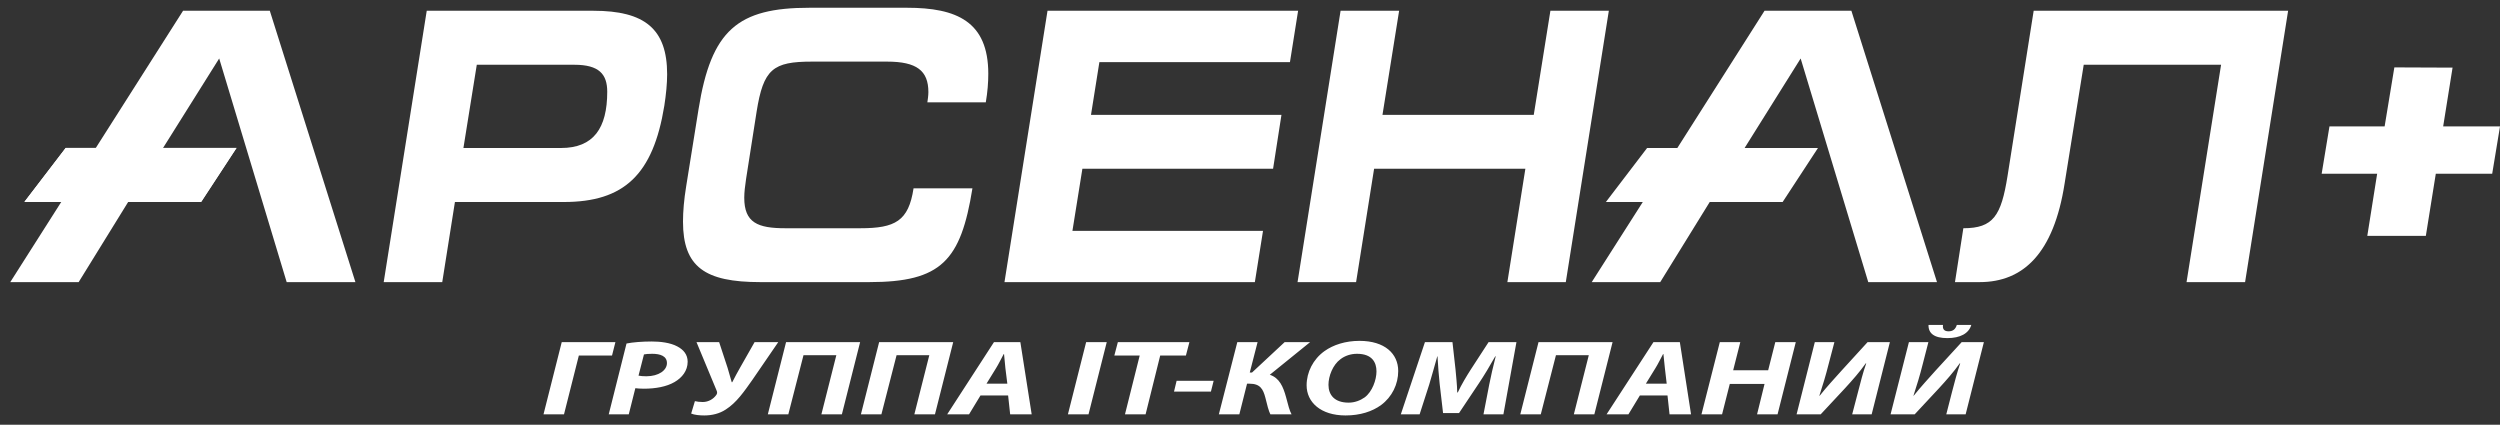 <svg width="206" height="35" viewBox="0 0 206 35" fill="none" xmlns="http://www.w3.org/2000/svg">
<rect x="0" y="0" width="206" height="35" fill="#333333" stroke="none"/>
<path d="M46.287 28.191L44.785 34.14H46.474L47.696 29.298H50.43L50.71 28.191H46.287ZM50.16 34.14H51.811L52.352 31.988C52.53 32.009 52.763 32.029 53.052 32.029C54.013 32.029 54.928 31.864 55.581 31.481C56.206 31.119 56.663 30.55 56.663 29.805C56.663 29.226 56.327 28.812 55.805 28.543C55.226 28.232 54.405 28.139 53.696 28.139C52.931 28.139 52.128 28.201 51.625 28.305L50.16 34.14ZM53.062 29.205C53.201 29.174 53.425 29.153 53.743 29.153C54.405 29.153 54.956 29.339 54.956 29.919C54.956 30.509 54.284 31.005 53.257 31.005C52.977 31.005 52.791 30.985 52.614 30.953L53.062 29.205ZM57.391 28.191L59.042 32.164C59.117 32.319 59.108 32.454 58.996 32.578C58.791 32.857 58.399 33.126 57.904 33.126C57.671 33.126 57.41 33.095 57.26 33.054L56.952 34.078C57.232 34.192 57.633 34.233 58.035 34.233C58.651 34.233 59.285 34.088 59.798 33.747C60.685 33.188 61.328 32.247 62 31.295L64.128 28.191H62.178L61.002 30.26C60.741 30.705 60.563 31.067 60.339 31.491H60.293C60.172 31.078 60.069 30.684 59.957 30.322L59.257 28.191H57.391ZM64.772 28.191L63.269 34.14H64.958L66.208 29.267H68.914L67.683 34.14H69.371L70.874 28.191H64.772ZM72.441 28.191L70.939 34.14H72.628L73.878 29.267H76.575L75.343 34.14H77.041L78.544 28.191H72.441ZM83.069 32.588L83.237 34.14H85.01L84.077 28.191H81.903L78.049 34.14H79.85L80.792 32.588H83.069ZM81.287 31.616L82.071 30.343C82.285 30.002 82.509 29.536 82.705 29.174H82.733C82.761 29.536 82.808 30.012 82.845 30.343L83.004 31.616H81.287ZM101.954 28.191L100.433 34.14H102.122L102.757 31.616H102.962C103.839 31.616 104.082 32.06 104.268 32.774C104.399 33.333 104.548 33.892 104.679 34.14H106.424C106.256 33.83 106.144 33.395 105.967 32.712C105.733 31.864 105.425 31.14 104.632 30.881L107.954 28.191H105.855L103.167 30.695H102.981L103.625 28.191H101.954ZM112.022 28.087C110.874 28.087 109.867 28.408 109.13 28.936C108.197 29.608 107.665 30.674 107.665 31.75C107.665 33.137 108.822 34.233 110.874 34.233C112.069 34.233 113.067 33.913 113.804 33.374C114.709 32.702 115.213 31.657 115.213 30.571C115.213 29.153 114.112 28.087 112.022 28.087ZM111.817 29.153C113.067 29.153 113.422 29.867 113.422 30.602C113.422 31.295 113.077 32.278 112.451 32.743C112.087 33.002 111.621 33.178 111.126 33.178C109.969 33.178 109.466 32.547 109.466 31.709C109.466 30.995 109.82 30.064 110.455 29.598C110.819 29.319 111.294 29.153 111.817 29.153ZM123.881 34.14L124.955 28.191H122.659L121.194 30.447C120.849 30.985 120.429 31.678 120.121 32.34H120.075C120.065 31.678 119.981 31.005 119.935 30.447L119.683 28.191H117.415L115.428 34.14H116.977L117.77 31.678C117.966 31.036 118.208 30.146 118.432 29.36H118.451C118.498 30.157 118.554 30.974 118.628 31.626L118.908 34.037H120.224L121.847 31.605C122.286 30.953 122.78 30.126 123.21 29.36H123.247C123.023 30.219 122.846 31.036 122.715 31.678L122.239 34.14H123.881ZM126.774 28.191L125.272 34.14H126.961L128.211 29.267H130.917L129.685 34.14H131.374L132.876 28.191H126.774ZM137.402 32.588L137.57 34.14H139.342L138.419 28.191H136.245L132.382 34.14H134.183L135.125 32.588H137.402ZM135.619 31.616L136.403 30.343C136.618 30.002 136.842 29.536 137.038 29.174H137.066C137.103 29.536 137.15 30.012 137.187 30.343L137.336 31.616H135.619ZM141.712 28.191L140.201 34.14H141.899L142.534 31.636H145.398L144.782 34.14H146.471L147.973 28.191H146.284L145.697 30.509H142.813L143.401 28.191H141.712ZM149.541 28.191L148.039 34.14H150.026L152.023 31.998C152.639 31.326 153.236 30.653 153.74 29.939H153.777C153.488 30.757 153.329 31.44 153.096 32.319L152.62 34.14H154.225L155.727 28.191H153.889L151.743 30.54C151.164 31.191 150.539 31.854 149.942 32.609H149.914C150.185 31.781 150.446 30.933 150.679 30.002L151.155 28.191H149.541ZM158.909 26.773C158.89 27.467 159.375 27.86 160.458 27.86C161.522 27.86 162.231 27.477 162.436 26.773H161.242C161.139 27.115 160.934 27.301 160.56 27.301C160.178 27.301 160.057 27.094 160.103 26.773H158.909ZM157.295 28.191L155.783 34.14H157.771L159.767 31.998C160.383 31.326 160.98 30.653 161.484 29.939H161.522C161.242 30.757 161.074 31.44 160.84 32.319L160.374 34.14H161.969L163.472 28.191H161.643L159.487 30.54C158.909 31.191 158.293 31.854 157.687 32.609H157.668C157.939 31.781 158.2 30.933 158.433 30.002L158.9 28.191H157.295ZM89.498 28.191L87.996 34.14H89.694L91.196 28.191H89.498ZM92.698 34.14H94.397L95.6 29.298H97.718L98.007 28.191H92.111L91.821 29.298H93.911L92.698 34.14ZM96.953 31.378L96.739 32.267H99.78L100.004 31.378H96.953Z" fill="white"/>
<path fill-rule="evenodd" clip-rule="evenodd" d="M199.889 19.438L200.71 14.316H205.357L206.001 10.416H201.317L202.091 5.573L197.295 5.553L196.493 10.416H191.948L191.305 14.316H195.877L195.065 19.438H199.889Z" fill="white"/>
<path fill-rule="evenodd" clip-rule="evenodd" d="M115.288 0.887H110.464L106.918 23.246H111.742L113.226 13.903H125.691L124.208 23.246H129.022L132.568 0.887H127.753L126.382 9.464H113.916L115.288 0.887Z" fill="white"/>
<path fill-rule="evenodd" clip-rule="evenodd" d="M82.769 23.246H103.4L104.072 19.024H88.368L89.189 13.903H104.902L105.592 9.464H89.898L90.589 5.118H106.292L106.964 0.887H86.315L82.769 23.246Z" fill="white"/>
<path fill-rule="evenodd" clip-rule="evenodd" d="M75.277 15.517C74.866 18.217 73.765 18.807 70.891 18.807H64.705C62.438 18.807 61.327 18.352 61.327 16.293C61.327 15.838 61.392 15.32 61.477 14.741L62.344 9.206C62.904 5.688 63.688 5.077 66.907 5.077H73.093C75.538 5.077 76.499 5.822 76.499 7.592C76.499 7.85 76.443 8.274 76.415 8.43H81.23C81.379 7.561 81.435 6.785 81.435 6.081C81.435 1.766 78.822 0.639 74.726 0.639H66.702C60.786 0.639 58.603 2.47 57.558 9.009L56.541 15.351C56.363 16.448 56.279 17.421 56.279 18.259C56.279 21.994 58.08 23.246 62.643 23.246H71.619C77.572 23.246 79.168 21.477 80.129 15.517H75.277Z" fill="white"/>
<path fill-rule="evenodd" clip-rule="evenodd" d="M48.907 0.887H35.163L31.617 23.246H36.441L37.486 16.645H46.462C51.426 16.645 53.815 14.389 54.739 8.719C54.888 7.757 54.972 6.877 54.972 6.112C54.972 2.377 53.115 0.887 48.907 0.887ZM46.229 12.195H38.186L39.287 5.336H47.33C49.364 5.336 50.036 6.112 50.036 7.56C50.036 10.561 48.907 12.195 46.229 12.195Z" fill="white"/>
<path fill-rule="evenodd" clip-rule="evenodd" d="M188.541 0.887H167.575L165.419 14.513C164.897 17.772 164.253 18.807 161.78 18.807L161.09 23.246H163.124C166.726 23.246 169.226 20.866 170.122 15.134L171.699 5.336H183.017L180.171 23.246H184.995L188.541 0.887Z" fill="white"/>
<path fill-rule="evenodd" clip-rule="evenodd" d="M23.622 23.246H29.286L22.232 0.887H15.084L7.89 12.195H5.408L2.003 16.645H5.045L0.846 23.246H6.481L10.559 16.645H16.568L19.479 12.195H13.433L18.061 4.818L23.622 23.246Z" fill="white"/>
<path fill-rule="evenodd" clip-rule="evenodd" d="M153.944 23.246H159.608L152.554 0.887H145.397L138.212 12.195H135.721L132.325 16.645H135.366L131.158 23.246H136.803L140.881 16.645H146.89L149.801 12.195H143.755L148.373 4.818L153.944 23.246Z" fill="white"/>
<path fill-rule="evenodd" clip-rule="evenodd" d="M5.418 12.185H19.498L16.587 16.624H2.021L5.418 12.185Z" fill="white"/>
</svg>
